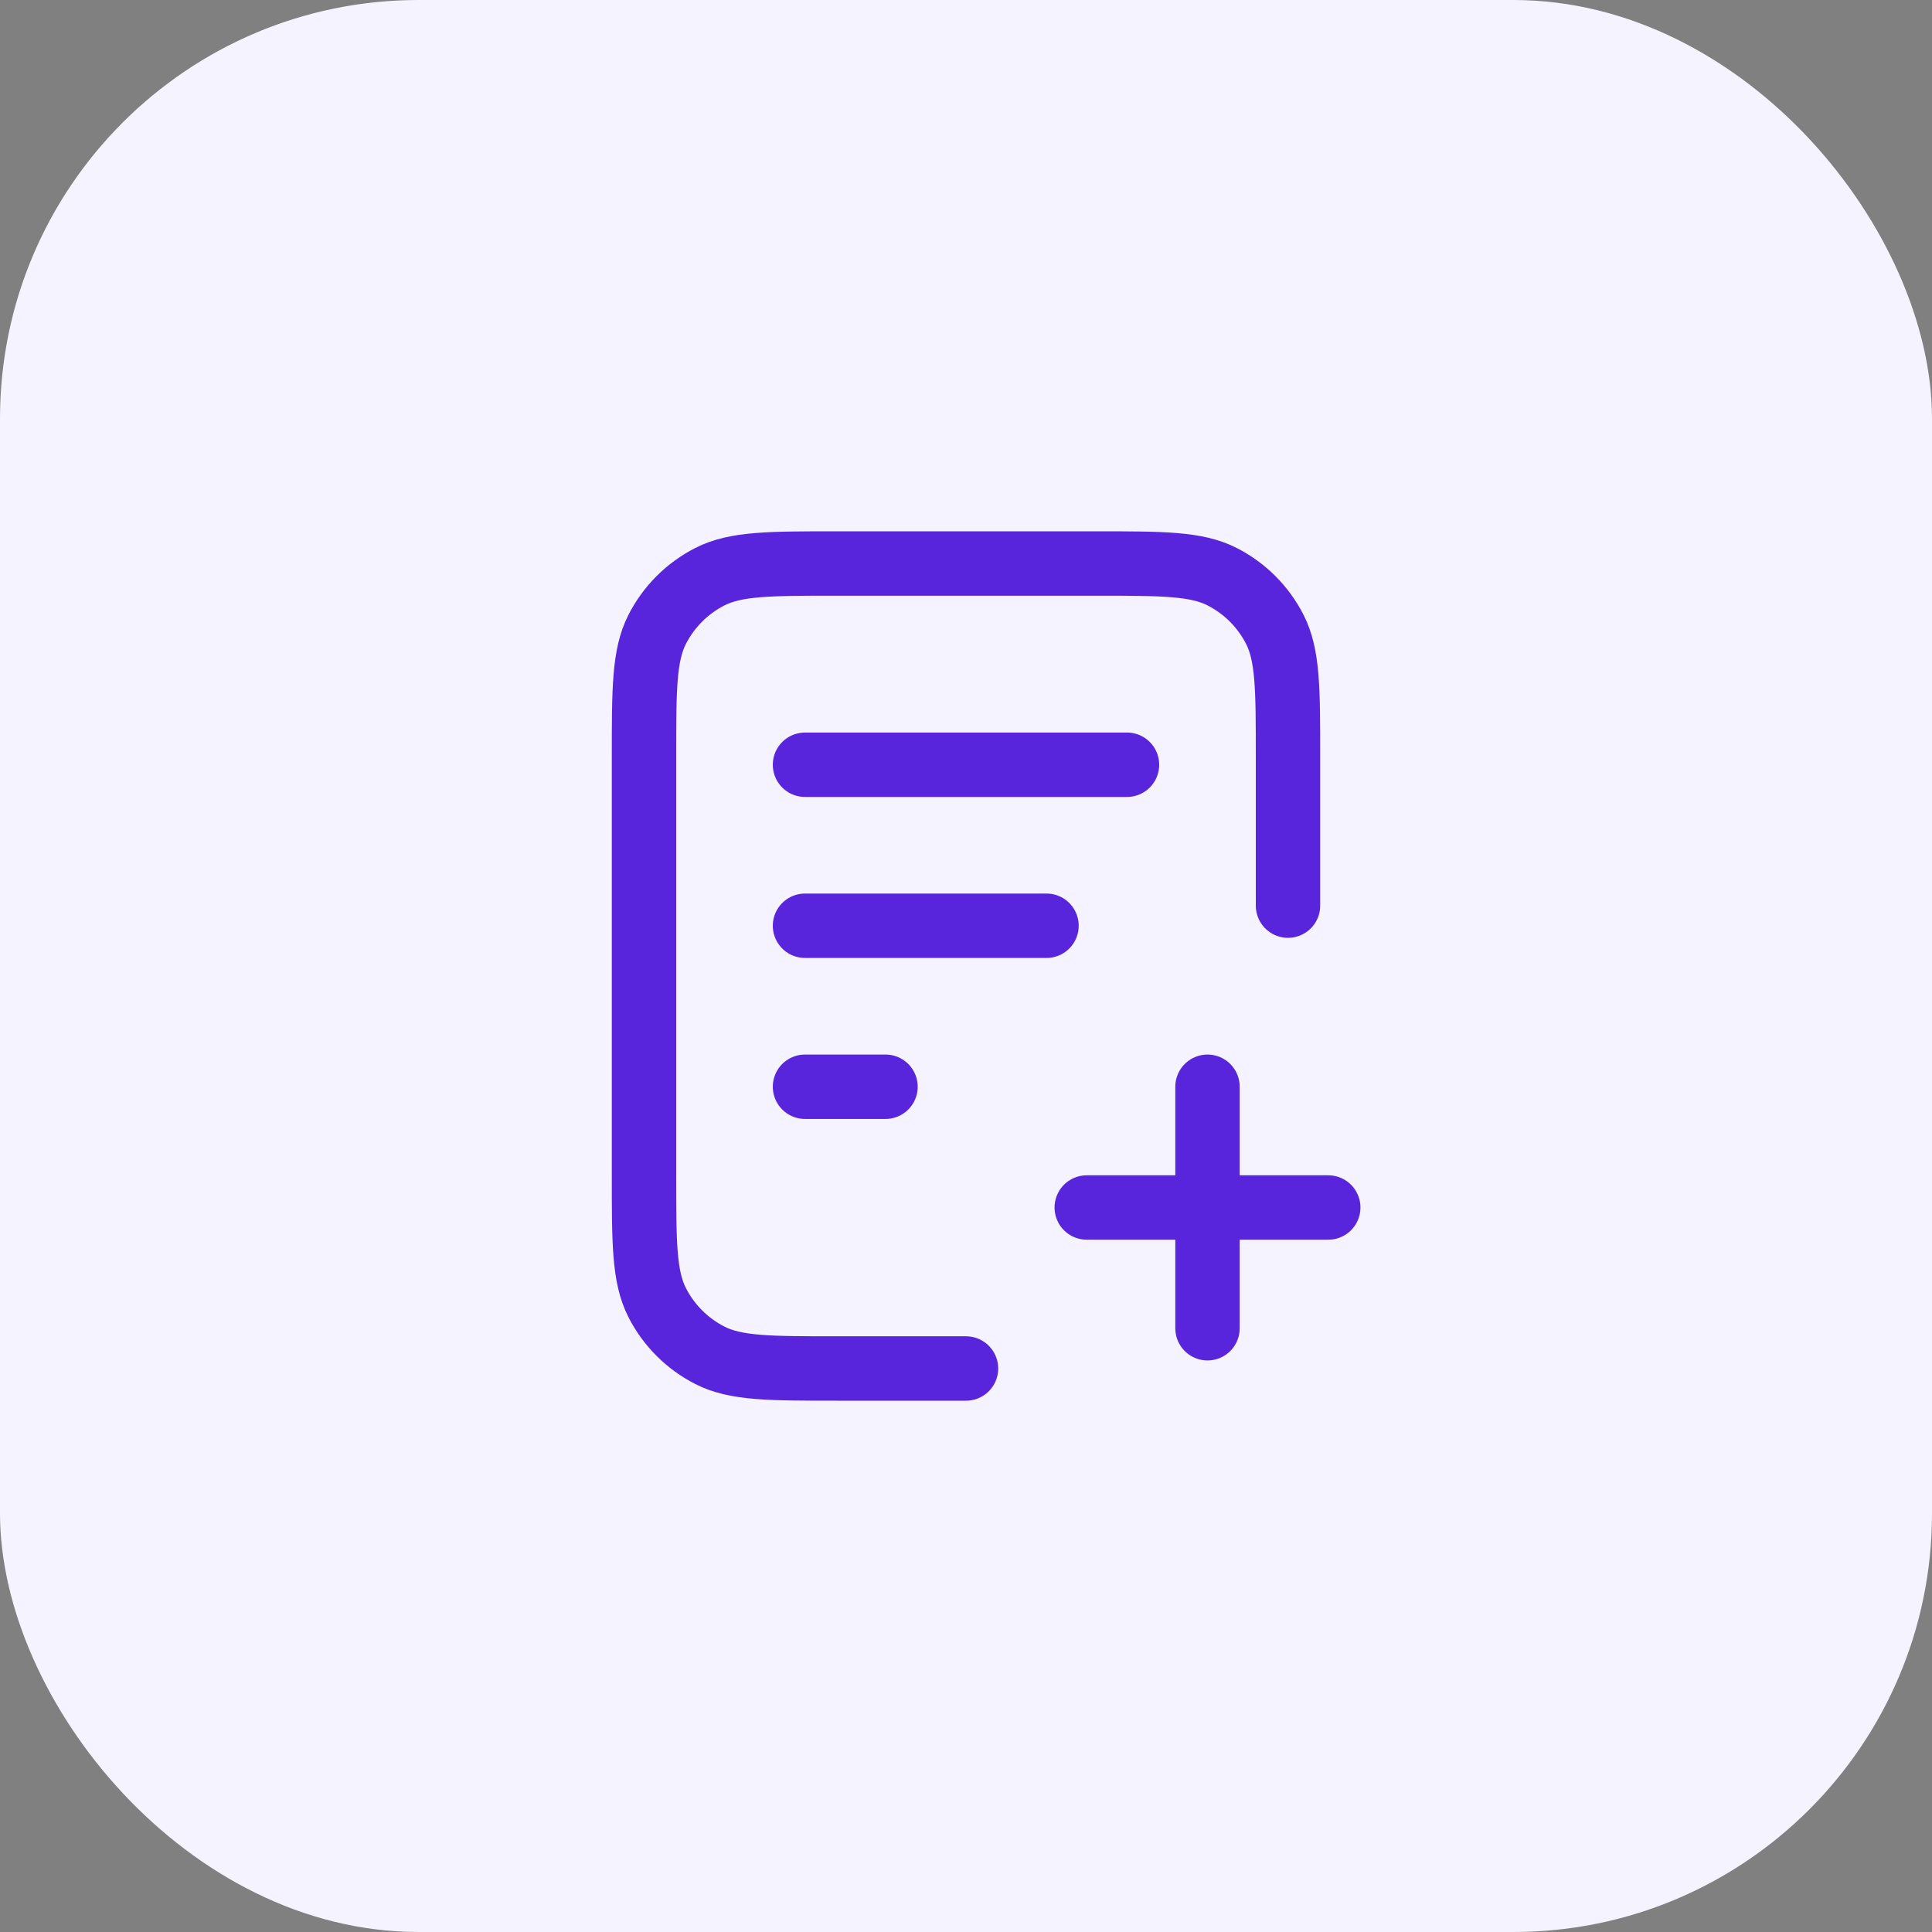 <svg width="60" height="60" viewBox="0 0 60 60" fill="none" xmlns="http://www.w3.org/2000/svg">
<rect x="0" y="0" width="60" height="60" fill="#808080" stroke="none"/>
<rect width="60" height="60" rx="13" fill="#F4F3FF"/>
<path d="M40 28.125V23.5C40 21.4 40 20.35 39.591 19.547C39.232 18.842 38.658 18.268 37.953 17.909C37.15 17.5 36.1 17.5 34 17.5H26C23.9 17.5 22.85 17.5 22.047 17.909C21.342 18.268 20.768 18.842 20.409 19.547C20 20.35 20 21.4 20 23.5V36.5C20 38.6 20 39.65 20.409 40.453C20.768 41.158 21.342 41.732 22.047 42.091C22.85 42.5 23.9 42.5 26 42.5H30M32.5 28.75H25M27.5 33.75H25M35 23.75H25M37.5 41.25V33.75M33.75 37.5H41.25" stroke="#5925DC" stroke-width="2" stroke-linecap="round" stroke-linejoin="round"/>
</svg>
